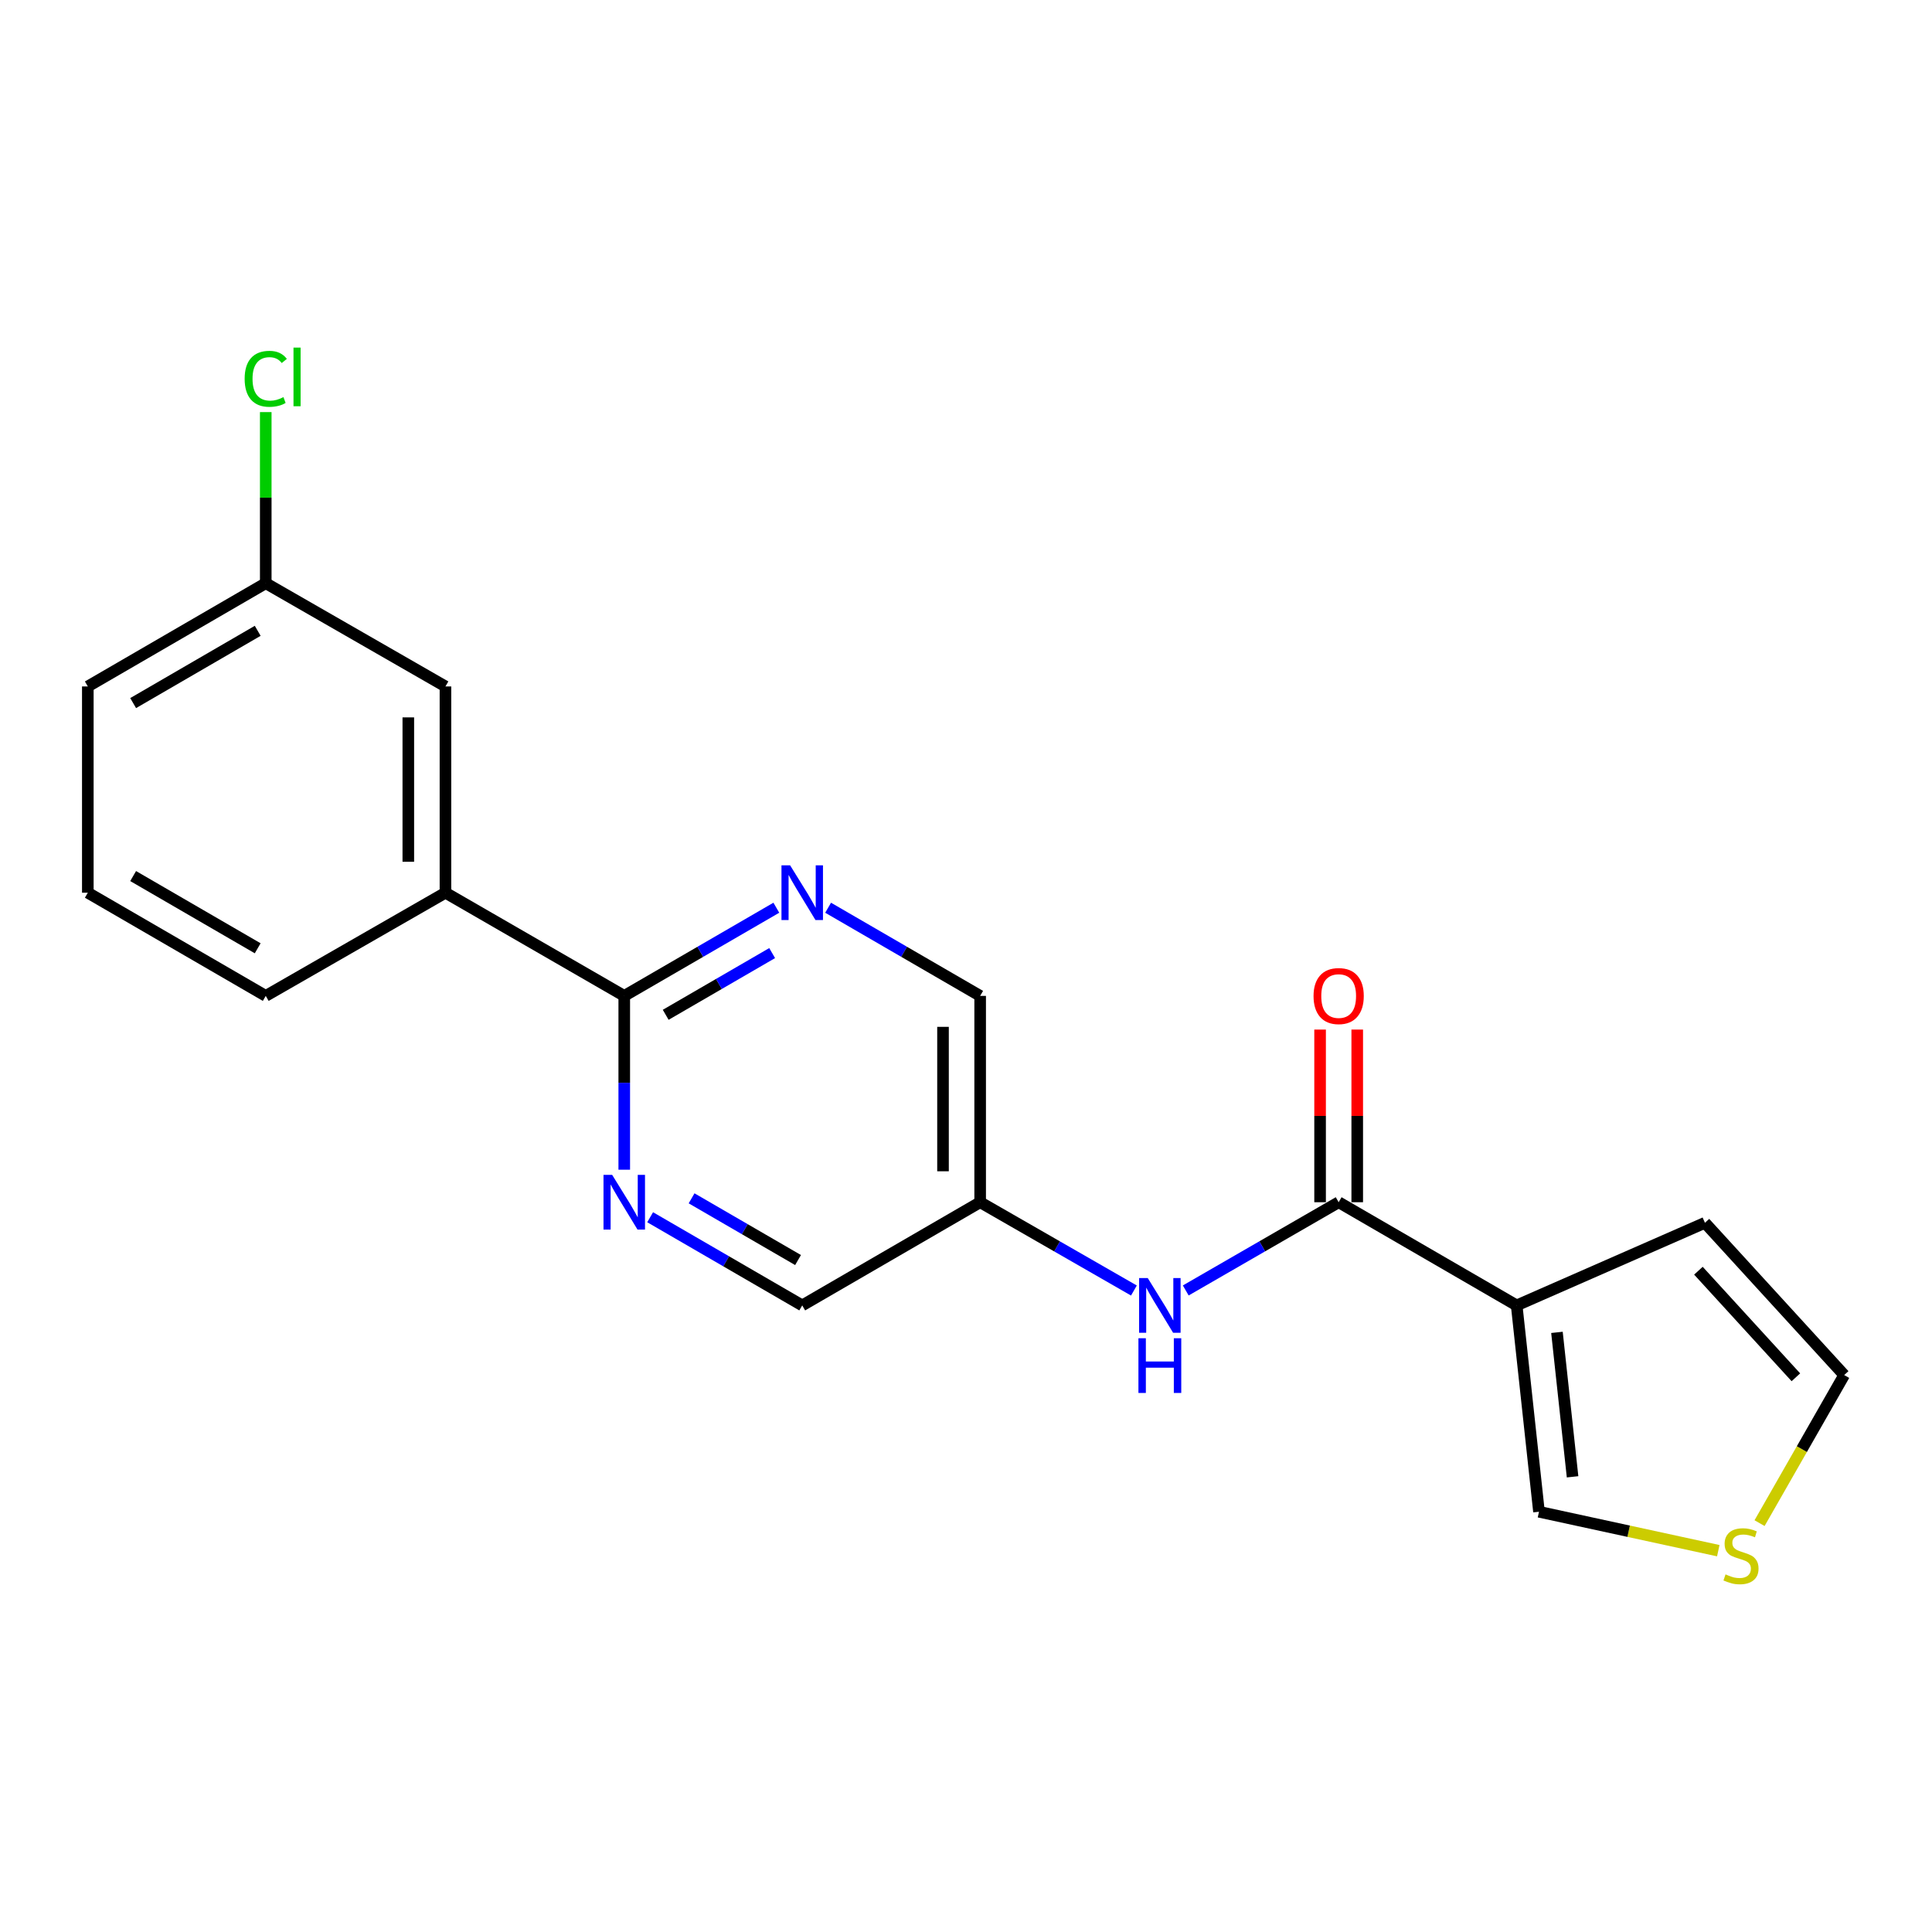 <?xml version='1.0' encoding='iso-8859-1'?>
<svg version='1.1' baseProfile='full'
              xmlns='http://www.w3.org/2000/svg'
                      xmlns:rdkit='http://www.rdkit.org/xml'
                      xmlns:xlink='http://www.w3.org/1999/xlink'
                  xml:space='preserve'
width='1000px' height='1000px' viewBox='0 0 1000 1000'>
<!-- END OF HEADER -->
<rect style='opacity:1.0;fill:#FFFFFF;stroke:none' width='1000' height='1000' x='0' y='0'> </rect>
<path class='bond-0' d='M 785.028,675.678 L 692.889,622.27' style='fill:none;fill-rule:evenodd;stroke:#000000;stroke-width:6px;stroke-linecap:butt;stroke-linejoin:miter;stroke-opacity:1' />
<path class='bond-7' d='M 785.028,675.678 L 796.575,782.483' style='fill:none;fill-rule:evenodd;stroke:#000000;stroke-width:6px;stroke-linecap:butt;stroke-linejoin:miter;stroke-opacity:1' />
<path class='bond-7' d='M 805.876,689.632 L 813.959,764.396' style='fill:none;fill-rule:evenodd;stroke:#000000;stroke-width:6px;stroke-linecap:butt;stroke-linejoin:miter;stroke-opacity:1' />
<path class='bond-8' d='M 785.028,675.678 L 882.477,632.92' style='fill:none;fill-rule:evenodd;stroke:#000000;stroke-width:6px;stroke-linecap:butt;stroke-linejoin:miter;stroke-opacity:1' />
<path class='bond-4' d='M 692.889,622.27 L 653.316,645.105' style='fill:none;fill-rule:evenodd;stroke:#000000;stroke-width:6px;stroke-linecap:butt;stroke-linejoin:miter;stroke-opacity:1' />
<path class='bond-4' d='M 653.316,645.105 L 613.744,667.939' style='fill:none;fill-rule:evenodd;stroke:#0000FF;stroke-width:6px;stroke-linecap:butt;stroke-linejoin:miter;stroke-opacity:1' />
<path class='bond-10' d='M 702.502,622.27 L 702.502,577.587' style='fill:none;fill-rule:evenodd;stroke:#000000;stroke-width:6px;stroke-linecap:butt;stroke-linejoin:miter;stroke-opacity:1' />
<path class='bond-10' d='M 702.502,577.587 L 702.502,532.905' style='fill:none;fill-rule:evenodd;stroke:#FF0000;stroke-width:6px;stroke-linecap:butt;stroke-linejoin:miter;stroke-opacity:1' />
<path class='bond-10' d='M 683.275,622.27 L 683.275,577.587' style='fill:none;fill-rule:evenodd;stroke:#000000;stroke-width:6px;stroke-linecap:butt;stroke-linejoin:miter;stroke-opacity:1' />
<path class='bond-10' d='M 683.275,577.587 L 683.275,532.905' style='fill:none;fill-rule:evenodd;stroke:#FF0000;stroke-width:6px;stroke-linecap:butt;stroke-linejoin:miter;stroke-opacity:1' />
<path class='bond-1' d='M 323.112,515.475 L 362.471,492.656' style='fill:none;fill-rule:evenodd;stroke:#000000;stroke-width:6px;stroke-linecap:butt;stroke-linejoin:miter;stroke-opacity:1' />
<path class='bond-1' d='M 362.471,492.656 L 401.829,469.837' style='fill:none;fill-rule:evenodd;stroke:#0000FF;stroke-width:6px;stroke-linecap:butt;stroke-linejoin:miter;stroke-opacity:1' />
<path class='bond-1' d='M 344.564,525.263 L 372.114,509.29' style='fill:none;fill-rule:evenodd;stroke:#000000;stroke-width:6px;stroke-linecap:butt;stroke-linejoin:miter;stroke-opacity:1' />
<path class='bond-1' d='M 372.114,509.29 L 399.665,493.316' style='fill:none;fill-rule:evenodd;stroke:#0000FF;stroke-width:6px;stroke-linecap:butt;stroke-linejoin:miter;stroke-opacity:1' />
<path class='bond-5' d='M 323.112,515.475 L 230.567,462.067' style='fill:none;fill-rule:evenodd;stroke:#000000;stroke-width:6px;stroke-linecap:butt;stroke-linejoin:miter;stroke-opacity:1' />
<path class='bond-21' d='M 323.112,515.475 L 323.112,560.458' style='fill:none;fill-rule:evenodd;stroke:#000000;stroke-width:6px;stroke-linecap:butt;stroke-linejoin:miter;stroke-opacity:1' />
<path class='bond-21' d='M 323.112,560.458 L 323.112,605.44' style='fill:none;fill-rule:evenodd;stroke:#0000FF;stroke-width:6px;stroke-linecap:butt;stroke-linejoin:miter;stroke-opacity:1' />
<path class='bond-2' d='M 336.514,630.04 L 375.873,652.859' style='fill:none;fill-rule:evenodd;stroke:#0000FF;stroke-width:6px;stroke-linecap:butt;stroke-linejoin:miter;stroke-opacity:1' />
<path class='bond-2' d='M 375.873,652.859 L 415.231,675.678' style='fill:none;fill-rule:evenodd;stroke:#000000;stroke-width:6px;stroke-linecap:butt;stroke-linejoin:miter;stroke-opacity:1' />
<path class='bond-2' d='M 357.966,620.252 L 385.516,636.226' style='fill:none;fill-rule:evenodd;stroke:#0000FF;stroke-width:6px;stroke-linecap:butt;stroke-linejoin:miter;stroke-opacity:1' />
<path class='bond-2' d='M 385.516,636.226 L 413.067,652.199' style='fill:none;fill-rule:evenodd;stroke:#000000;stroke-width:6px;stroke-linecap:butt;stroke-linejoin:miter;stroke-opacity:1' />
<path class='bond-3' d='M 428.632,469.839 L 467.98,492.657' style='fill:none;fill-rule:evenodd;stroke:#0000FF;stroke-width:6px;stroke-linecap:butt;stroke-linejoin:miter;stroke-opacity:1' />
<path class='bond-3' d='M 467.98,492.657 L 507.328,515.475' style='fill:none;fill-rule:evenodd;stroke:#000000;stroke-width:6px;stroke-linecap:butt;stroke-linejoin:miter;stroke-opacity:1' />
<path class='bond-9' d='M 586.911,667.971 L 547.119,645.12' style='fill:none;fill-rule:evenodd;stroke:#0000FF;stroke-width:6px;stroke-linecap:butt;stroke-linejoin:miter;stroke-opacity:1' />
<path class='bond-9' d='M 547.119,645.12 L 507.328,622.27' style='fill:none;fill-rule:evenodd;stroke:#000000;stroke-width:6px;stroke-linecap:butt;stroke-linejoin:miter;stroke-opacity:1' />
<path class='bond-12' d='M 230.567,462.067 L 230.567,355.304' style='fill:none;fill-rule:evenodd;stroke:#000000;stroke-width:6px;stroke-linecap:butt;stroke-linejoin:miter;stroke-opacity:1' />
<path class='bond-12' d='M 211.34,446.053 L 211.34,371.319' style='fill:none;fill-rule:evenodd;stroke:#000000;stroke-width:6px;stroke-linecap:butt;stroke-linejoin:miter;stroke-opacity:1' />
<path class='bond-17' d='M 230.567,462.067 L 137.551,515.475' style='fill:none;fill-rule:evenodd;stroke:#000000;stroke-width:6px;stroke-linecap:butt;stroke-linejoin:miter;stroke-opacity:1' />
<path class='bond-6' d='M 889.382,802.63 L 842.979,792.557' style='fill:none;fill-rule:evenodd;stroke:#CCCC00;stroke-width:6px;stroke-linecap:butt;stroke-linejoin:miter;stroke-opacity:1' />
<path class='bond-6' d='M 842.979,792.557 L 796.575,782.483' style='fill:none;fill-rule:evenodd;stroke:#000000;stroke-width:6px;stroke-linecap:butt;stroke-linejoin:miter;stroke-opacity:1' />
<path class='bond-20' d='M 910.745,788.371 L 932.645,750.05' style='fill:none;fill-rule:evenodd;stroke:#CCCC00;stroke-width:6px;stroke-linecap:butt;stroke-linejoin:miter;stroke-opacity:1' />
<path class='bond-20' d='M 932.645,750.05 L 954.545,711.728' style='fill:none;fill-rule:evenodd;stroke:#000000;stroke-width:6px;stroke-linecap:butt;stroke-linejoin:miter;stroke-opacity:1' />
<path class='bond-11' d='M 882.477,632.92 L 954.545,711.728' style='fill:none;fill-rule:evenodd;stroke:#000000;stroke-width:6px;stroke-linecap:butt;stroke-linejoin:miter;stroke-opacity:1' />
<path class='bond-11' d='M 879.098,657.716 L 929.546,712.882' style='fill:none;fill-rule:evenodd;stroke:#000000;stroke-width:6px;stroke-linecap:butt;stroke-linejoin:miter;stroke-opacity:1' />
<path class='bond-13' d='M 507.328,622.27 L 415.231,675.678' style='fill:none;fill-rule:evenodd;stroke:#000000;stroke-width:6px;stroke-linecap:butt;stroke-linejoin:miter;stroke-opacity:1' />
<path class='bond-14' d='M 507.328,622.27 L 507.328,515.475' style='fill:none;fill-rule:evenodd;stroke:#000000;stroke-width:6px;stroke-linecap:butt;stroke-linejoin:miter;stroke-opacity:1' />
<path class='bond-14' d='M 488.101,606.251 L 488.101,531.494' style='fill:none;fill-rule:evenodd;stroke:#000000;stroke-width:6px;stroke-linecap:butt;stroke-linejoin:miter;stroke-opacity:1' />
<path class='bond-15' d='M 230.567,355.304 L 137.551,301.864' style='fill:none;fill-rule:evenodd;stroke:#000000;stroke-width:6px;stroke-linecap:butt;stroke-linejoin:miter;stroke-opacity:1' />
<path class='bond-16' d='M 137.551,301.864 L 137.551,257.582' style='fill:none;fill-rule:evenodd;stroke:#000000;stroke-width:6px;stroke-linecap:butt;stroke-linejoin:miter;stroke-opacity:1' />
<path class='bond-16' d='M 137.551,257.582 L 137.551,213.3' style='fill:none;fill-rule:evenodd;stroke:#00CC00;stroke-width:6px;stroke-linecap:butt;stroke-linejoin:miter;stroke-opacity:1' />
<path class='bond-22' d='M 137.551,301.864 L 45.455,355.304' style='fill:none;fill-rule:evenodd;stroke:#000000;stroke-width:6px;stroke-linecap:butt;stroke-linejoin:miter;stroke-opacity:1' />
<path class='bond-22' d='M 133.387,326.51 L 68.919,363.918' style='fill:none;fill-rule:evenodd;stroke:#000000;stroke-width:6px;stroke-linecap:butt;stroke-linejoin:miter;stroke-opacity:1' />
<path class='bond-18' d='M 137.551,515.475 L 45.455,462.067' style='fill:none;fill-rule:evenodd;stroke:#000000;stroke-width:6px;stroke-linecap:butt;stroke-linejoin:miter;stroke-opacity:1' />
<path class='bond-18' d='M 133.382,490.831 L 68.915,453.446' style='fill:none;fill-rule:evenodd;stroke:#000000;stroke-width:6px;stroke-linecap:butt;stroke-linejoin:miter;stroke-opacity:1' />
<path class='bond-19' d='M 45.455,462.067 L 45.455,355.304' style='fill:none;fill-rule:evenodd;stroke:#000000;stroke-width:6px;stroke-linecap:butt;stroke-linejoin:miter;stroke-opacity:1' />
<path  class='atom-3' d='M 316.852 608.11
L 326.132 623.11
Q 327.052 624.59, 328.532 627.27
Q 330.012 629.95, 330.092 630.11
L 330.092 608.11
L 333.852 608.11
L 333.852 636.43
L 329.972 636.43
L 320.012 620.03
Q 318.852 618.11, 317.612 615.91
Q 316.412 613.71, 316.052 613.03
L 316.052 636.43
L 312.372 636.43
L 312.372 608.11
L 316.852 608.11
' fill='#0000FF'/>
<path  class='atom-4' d='M 408.971 447.907
L 418.251 462.907
Q 419.171 464.387, 420.651 467.067
Q 422.131 469.747, 422.211 469.907
L 422.211 447.907
L 425.971 447.907
L 425.971 476.227
L 422.091 476.227
L 412.131 459.827
Q 410.971 457.907, 409.731 455.707
Q 408.531 453.507, 408.171 452.827
L 408.171 476.227
L 404.491 476.227
L 404.491 447.907
L 408.971 447.907
' fill='#0000FF'/>
<path  class='atom-5' d='M 594.072 661.518
L 603.352 676.518
Q 604.272 677.998, 605.752 680.678
Q 607.232 683.358, 607.312 683.518
L 607.312 661.518
L 611.072 661.518
L 611.072 689.838
L 607.192 689.838
L 597.232 673.438
Q 596.072 671.518, 594.832 669.318
Q 593.632 667.118, 593.272 666.438
L 593.272 689.838
L 589.592 689.838
L 589.592 661.518
L 594.072 661.518
' fill='#0000FF'/>
<path  class='atom-5' d='M 589.252 692.67
L 593.092 692.67
L 593.092 704.71
L 607.572 704.71
L 607.572 692.67
L 611.412 692.67
L 611.412 720.99
L 607.572 720.99
L 607.572 707.91
L 593.092 707.91
L 593.092 720.99
L 589.252 720.99
L 589.252 692.67
' fill='#0000FF'/>
<path  class='atom-7' d='M 893.137 814.902
Q 893.457 815.022, 894.777 815.582
Q 896.097 816.142, 897.537 816.502
Q 899.017 816.822, 900.457 816.822
Q 903.137 816.822, 904.697 815.542
Q 906.257 814.222, 906.257 811.942
Q 906.257 810.382, 905.457 809.422
Q 904.697 808.462, 903.497 807.942
Q 902.297 807.422, 900.297 806.822
Q 897.777 806.062, 896.257 805.342
Q 894.777 804.622, 893.697 803.102
Q 892.657 801.582, 892.657 799.022
Q 892.657 795.462, 895.057 793.262
Q 897.497 791.062, 902.297 791.062
Q 905.577 791.062, 909.297 792.622
L 908.377 795.702
Q 904.977 794.302, 902.417 794.302
Q 899.657 794.302, 898.137 795.462
Q 896.617 796.582, 896.657 798.542
Q 896.657 800.062, 897.417 800.982
Q 898.217 801.902, 899.337 802.422
Q 900.497 802.942, 902.417 803.542
Q 904.977 804.342, 906.497 805.142
Q 908.017 805.942, 909.097 807.582
Q 910.217 809.182, 910.217 811.942
Q 910.217 815.862, 907.577 817.982
Q 904.977 820.062, 900.617 820.062
Q 898.097 820.062, 896.177 819.502
Q 894.297 818.982, 892.057 818.062
L 893.137 814.902
' fill='#CCCC00'/>
<path  class='atom-11' d='M 679.889 515.555
Q 679.889 508.755, 683.249 504.955
Q 686.609 501.155, 692.889 501.155
Q 699.169 501.155, 702.529 504.955
Q 705.889 508.755, 705.889 515.555
Q 705.889 522.435, 702.489 526.355
Q 699.089 530.235, 692.889 530.235
Q 686.649 530.235, 683.249 526.355
Q 679.889 522.475, 679.889 515.555
M 692.889 527.035
Q 697.209 527.035, 699.529 524.155
Q 701.889 521.235, 701.889 515.555
Q 701.889 509.995, 699.529 507.195
Q 697.209 504.355, 692.889 504.355
Q 688.569 504.355, 686.209 507.155
Q 683.889 509.955, 683.889 515.555
Q 683.889 521.275, 686.209 524.155
Q 688.569 527.035, 692.889 527.035
' fill='#FF0000'/>
<path  class='atom-17' d='M 126.631 196.071
Q 126.631 189.031, 129.911 185.351
Q 133.231 181.631, 139.511 181.631
Q 145.351 181.631, 148.471 185.751
L 145.831 187.911
Q 143.551 184.911, 139.511 184.911
Q 135.231 184.911, 132.951 187.791
Q 130.711 190.631, 130.711 196.071
Q 130.711 201.671, 133.031 204.551
Q 135.391 207.431, 139.951 207.431
Q 143.071 207.431, 146.711 205.551
L 147.831 208.551
Q 146.351 209.511, 144.111 210.071
Q 141.871 210.631, 139.391 210.631
Q 133.231 210.631, 129.911 206.871
Q 126.631 203.111, 126.631 196.071
' fill='#00CC00'/>
<path  class='atom-17' d='M 151.911 179.911
L 155.591 179.911
L 155.591 210.271
L 151.911 210.271
L 151.911 179.911
' fill='#00CC00'/>
</svg>
